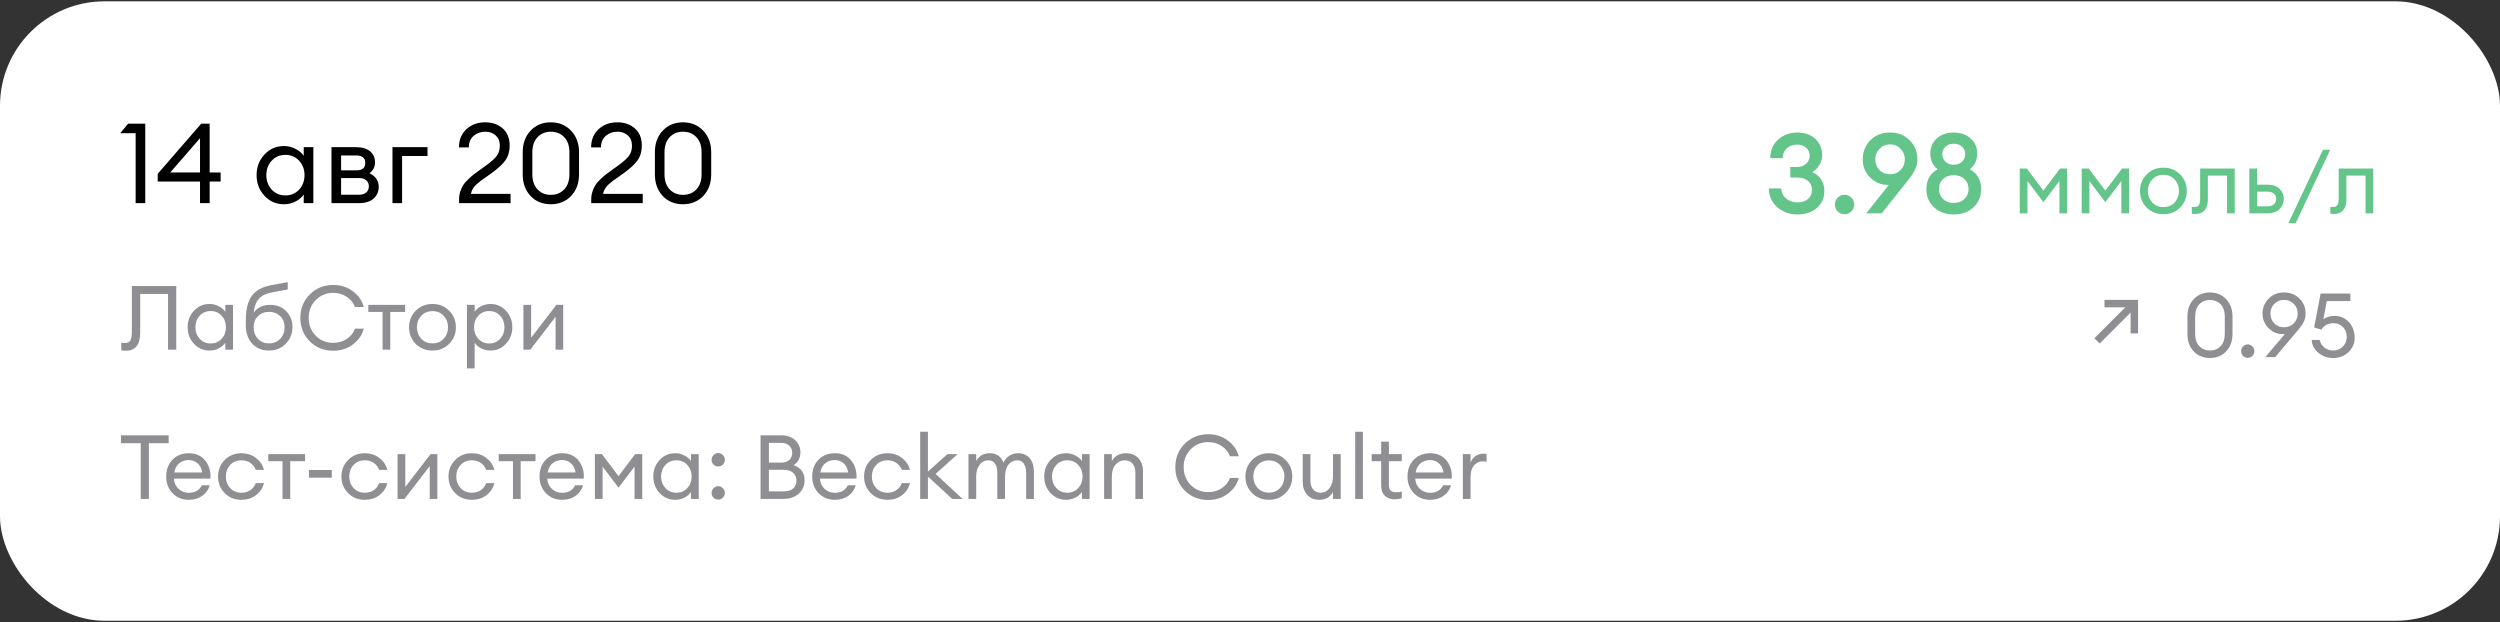 <?xml version="1.0" encoding="UTF-8"?> <svg xmlns="http://www.w3.org/2000/svg" width="245" height="61" viewBox="0 0 245 61" fill="none"><rect x="0" y="0" width="245" height="61" fill="#333333" stroke="none"/> <g clip-path="url(#clip0)"> <rect y="0.131" width="245" height="60.702" rx="10.239" fill="white"></rect> <path d="M13.292 19.907V13.051H11.789L12.557 12.118H14.236V19.907H13.292ZM19.602 19.907V17.79H15.455V17.033L19.723 12.118H20.546V16.901H21.621V17.79H20.546V19.907H19.602ZM16.684 16.901H19.602V13.544L16.684 16.901ZM27.834 20.017C27.073 20.017 26.434 19.739 25.914 19.183C25.402 18.627 25.146 17.954 25.146 17.165C25.146 16.375 25.402 15.702 25.914 15.146C26.434 14.59 27.073 14.312 27.834 14.312C28.236 14.312 28.609 14.404 28.953 14.587C29.304 14.762 29.575 14.989 29.765 15.267V14.422H30.708V19.907H29.765V19.062C29.575 19.34 29.304 19.571 28.953 19.754C28.609 19.929 28.236 20.017 27.834 20.017ZM27.977 19.15C28.518 19.15 28.964 18.96 29.315 18.58C29.666 18.2 29.842 17.728 29.842 17.165C29.842 16.602 29.666 16.13 29.315 15.749C28.964 15.369 28.518 15.179 27.977 15.179C27.428 15.179 26.978 15.369 26.627 15.749C26.276 16.13 26.101 16.602 26.101 17.165C26.101 17.728 26.276 18.2 26.627 18.58C26.978 18.96 27.428 19.15 27.977 19.15ZM32.484 19.907V14.422H34.876C35.483 14.422 35.947 14.557 36.269 14.828C36.591 15.099 36.752 15.461 36.752 15.914C36.752 16.346 36.572 16.7 36.214 16.978C36.814 17.271 37.114 17.717 37.114 18.317C37.114 18.777 36.949 19.158 36.62 19.457C36.291 19.757 35.797 19.907 35.139 19.907H32.484ZM33.428 19.084H35.194C35.486 19.084 35.717 19.011 35.885 18.865C36.06 18.719 36.148 18.518 36.148 18.262C36.148 18.006 36.06 17.808 35.885 17.669C35.717 17.523 35.486 17.45 35.194 17.45H33.428V19.084ZM33.428 16.693H34.952C35.516 16.693 35.797 16.448 35.797 15.958C35.797 15.702 35.717 15.519 35.556 15.409C35.395 15.293 35.194 15.234 34.952 15.234H33.428V16.693ZM38.462 19.907V14.422H41.896V15.289H39.406V19.907H38.462ZM50.035 18.997V19.907H44.989V19.534C44.989 19.264 45.029 19.008 45.109 18.766C45.197 18.518 45.292 18.309 45.395 18.141C45.497 17.973 45.658 17.786 45.877 17.582C46.097 17.369 46.269 17.216 46.393 17.121C46.517 17.018 46.726 16.865 47.018 16.66C47.311 16.448 47.505 16.309 47.6 16.243C48.119 15.863 48.477 15.545 48.675 15.289C48.88 15.025 48.982 14.682 48.982 14.258C48.982 13.848 48.85 13.523 48.587 13.281C48.324 13.033 47.98 12.908 47.556 12.908C47.11 12.908 46.729 13.044 46.415 13.314C46.1 13.585 45.943 13.961 45.943 14.444H44.978C44.978 13.713 45.219 13.12 45.702 12.667C46.192 12.213 46.806 11.987 47.545 11.987C48.232 11.987 48.803 12.184 49.256 12.579C49.717 12.974 49.947 13.537 49.947 14.269C49.947 14.824 49.812 15.3 49.541 15.695C49.271 16.082 48.806 16.514 48.148 16.989C48.024 17.077 47.848 17.201 47.622 17.362C47.395 17.516 47.219 17.64 47.095 17.735C46.971 17.83 46.832 17.947 46.678 18.086C46.532 18.218 46.415 18.36 46.327 18.514C46.247 18.66 46.188 18.821 46.152 18.997H50.035ZM53.98 20.017C53.168 20.017 52.506 19.746 51.995 19.205C51.483 18.657 51.227 17.951 51.227 17.088V14.916C51.227 14.053 51.483 13.351 51.995 12.809C52.514 12.261 53.176 11.987 53.98 11.987C54.785 11.987 55.446 12.261 55.966 12.809C56.485 13.358 56.745 14.06 56.745 14.916V17.088C56.745 17.951 56.485 18.657 55.966 19.205C55.446 19.746 54.785 20.017 53.98 20.017ZM53.98 19.095C54.521 19.095 54.96 18.916 55.297 18.558C55.633 18.2 55.801 17.709 55.801 17.088V14.916C55.801 14.294 55.633 13.804 55.297 13.446C54.96 13.088 54.521 12.908 53.98 12.908C53.446 12.908 53.011 13.088 52.675 13.446C52.338 13.804 52.17 14.294 52.17 14.916V17.088C52.17 17.709 52.338 18.2 52.675 18.558C53.011 18.916 53.446 19.095 53.98 19.095ZM62.987 18.997V19.907H57.941V19.534C57.941 19.264 57.981 19.008 58.062 18.766C58.149 18.518 58.244 18.309 58.347 18.141C58.449 17.973 58.61 17.786 58.829 17.582C59.049 17.369 59.221 17.216 59.345 17.121C59.469 17.018 59.678 16.865 59.97 16.66C60.263 16.448 60.457 16.309 60.552 16.243C61.071 15.863 61.429 15.545 61.627 15.289C61.832 15.025 61.934 14.682 61.934 14.258C61.934 13.848 61.802 13.523 61.539 13.281C61.276 13.033 60.932 12.908 60.508 12.908C60.062 12.908 59.681 13.044 59.367 13.314C59.053 13.585 58.895 13.961 58.895 14.444H57.93C57.93 13.713 58.171 13.12 58.654 12.667C59.144 12.213 59.758 11.987 60.497 11.987C61.184 11.987 61.755 12.184 62.208 12.579C62.669 12.974 62.899 13.537 62.899 14.269C62.899 14.824 62.764 15.3 62.493 15.695C62.223 16.082 61.758 16.514 61.1 16.989C60.976 17.077 60.8 17.201 60.574 17.362C60.347 17.516 60.171 17.64 60.047 17.735C59.923 17.83 59.784 17.947 59.63 18.086C59.484 18.218 59.367 18.36 59.279 18.514C59.199 18.66 59.14 18.821 59.104 18.997H62.987ZM66.932 20.017C66.12 20.017 65.459 19.746 64.947 19.205C64.435 18.657 64.179 17.951 64.179 17.088V14.916C64.179 14.053 64.435 13.351 64.947 12.809C65.466 12.261 66.128 11.987 66.932 11.987C67.737 11.987 68.398 12.261 68.918 12.809C69.437 13.358 69.697 14.06 69.697 14.916V17.088C69.697 17.951 69.437 18.657 68.918 19.205C68.398 19.746 67.737 20.017 66.932 20.017ZM66.932 19.095C67.473 19.095 67.912 18.916 68.249 18.558C68.585 18.2 68.753 17.709 68.753 17.088V14.916C68.753 14.294 68.585 13.804 68.249 13.446C67.912 13.088 67.473 12.908 66.932 12.908C66.398 12.908 65.963 13.088 65.627 13.446C65.29 13.804 65.122 14.294 65.122 14.916V17.088C65.122 17.709 65.29 18.2 65.627 18.558C65.963 18.916 66.398 19.095 66.932 19.095Z" fill="black"></path> <path d="M12.921 32.475V28.034H17.274V34.265H16.467V28.807H13.738V32.598C13.738 33.218 13.615 33.669 13.369 33.949C13.123 34.23 12.793 34.371 12.377 34.371C12.172 34.371 12.009 34.359 11.886 34.336V33.59C11.962 33.607 12.094 33.616 12.281 33.616C12.509 33.616 12.673 33.534 12.772 33.37C12.872 33.206 12.921 32.908 12.921 32.475ZM20.537 34.353C19.928 34.353 19.416 34.131 19.001 33.686C18.591 33.242 18.387 32.703 18.387 32.071C18.387 31.439 18.591 30.901 19.001 30.456C19.416 30.012 19.928 29.79 20.537 29.79C20.858 29.79 21.157 29.863 21.432 30.009C21.713 30.149 21.929 30.331 22.081 30.553V29.877H22.836V34.265H22.081V33.59C21.929 33.812 21.713 33.996 21.432 34.142C21.157 34.283 20.858 34.353 20.537 34.353ZM20.651 33.66C21.084 33.66 21.441 33.508 21.721 33.203C22.002 32.899 22.143 32.522 22.143 32.071C22.143 31.621 22.002 31.244 21.721 30.939C21.441 30.635 21.084 30.483 20.651 30.483C20.212 30.483 19.852 30.635 19.571 30.939C19.29 31.244 19.15 31.621 19.15 32.071C19.15 32.522 19.29 32.899 19.571 33.203C19.852 33.508 20.212 33.66 20.651 33.66ZM26.363 34.353C25.673 34.353 25.12 34.125 24.704 33.669C24.295 33.212 24.09 32.612 24.09 31.869V31.422C24.09 30.345 24.283 29.541 24.669 29.009C25.055 28.47 25.687 28.116 26.565 27.947L28.197 27.648V28.368L26.732 28.64C26.105 28.751 25.652 28.962 25.371 29.272C25.096 29.582 24.924 30.038 24.854 30.641C25.234 30.132 25.772 29.877 26.468 29.877C27.129 29.877 27.659 30.088 28.057 30.509C28.46 30.93 28.662 31.445 28.662 32.054C28.662 32.697 28.443 33.242 28.004 33.686C27.571 34.131 27.024 34.353 26.363 34.353ZM25.275 33.203C25.555 33.502 25.918 33.651 26.363 33.651C26.808 33.651 27.173 33.502 27.46 33.203C27.747 32.905 27.89 32.522 27.89 32.054C27.89 31.615 27.747 31.258 27.46 30.983C27.179 30.702 26.819 30.562 26.381 30.562C25.93 30.562 25.561 30.705 25.275 30.992C24.994 31.273 24.854 31.627 24.854 32.054C24.854 32.522 24.994 32.905 25.275 33.203ZM32.664 34.371C31.746 34.371 30.976 34.063 30.356 33.449C29.742 32.829 29.435 32.063 29.435 31.15C29.435 30.237 29.742 29.474 30.356 28.859C30.976 28.239 31.746 27.929 32.664 27.929C33.413 27.929 34.06 28.14 34.604 28.561C35.154 28.982 35.502 29.491 35.648 30.088H34.788C34.642 29.684 34.376 29.354 33.989 29.096C33.609 28.833 33.167 28.701 32.664 28.701C31.974 28.701 31.398 28.938 30.935 29.412C30.479 29.88 30.251 30.459 30.251 31.15C30.251 31.84 30.479 32.422 30.935 32.896C31.398 33.364 31.974 33.598 32.664 33.598C33.167 33.598 33.609 33.47 33.989 33.212C34.376 32.949 34.642 32.615 34.788 32.212H35.648C35.502 32.809 35.154 33.318 34.604 33.739C34.06 34.16 33.413 34.371 32.664 34.371ZM37.492 34.265V30.571H36.096V29.877H39.703V30.571H38.247V34.265H37.492ZM42.386 34.353C41.725 34.353 41.175 34.134 40.736 33.695C40.303 33.25 40.087 32.709 40.087 32.071C40.087 31.434 40.303 30.895 40.736 30.456C41.175 30.012 41.725 29.79 42.386 29.79C43.041 29.79 43.585 30.012 44.018 30.456C44.457 30.895 44.676 31.434 44.676 32.071C44.676 32.709 44.457 33.25 44.018 33.695C43.585 34.134 43.041 34.353 42.386 34.353ZM41.28 33.195C41.567 33.499 41.935 33.651 42.386 33.651C42.837 33.651 43.202 33.499 43.483 33.195C43.764 32.891 43.904 32.516 43.904 32.071C43.904 31.627 43.764 31.252 43.483 30.948C43.202 30.644 42.837 30.492 42.386 30.492C41.935 30.492 41.567 30.644 41.28 30.948C40.999 31.252 40.859 31.627 40.859 32.071C40.859 32.516 40.999 32.891 41.28 33.195ZM46.515 36.1H45.76V29.877H46.515V30.553C46.667 30.331 46.88 30.149 47.155 30.009C47.436 29.863 47.737 29.79 48.059 29.79C48.668 29.79 49.177 30.012 49.586 30.456C50.002 30.901 50.209 31.439 50.209 32.071C50.209 32.703 50.002 33.242 49.586 33.686C49.177 34.131 48.668 34.353 48.059 34.353C47.737 34.353 47.436 34.283 47.155 34.142C46.88 33.996 46.667 33.812 46.515 33.59V36.1ZM46.874 33.203C47.155 33.508 47.512 33.66 47.945 33.66C48.378 33.66 48.735 33.508 49.016 33.203C49.297 32.899 49.437 32.522 49.437 32.071C49.437 31.621 49.297 31.244 49.016 30.939C48.735 30.635 48.378 30.483 47.945 30.483C47.512 30.483 47.155 30.635 46.874 30.939C46.594 31.244 46.453 31.621 46.453 32.071C46.453 32.522 46.594 32.899 46.874 33.203ZM51.972 34.265H51.296V29.877H52.051V33.098L54.526 29.877H55.193V34.265H54.447V31.044L51.972 34.265Z" fill="#8E8E93"></path> <path d="M13.79 48.893V43.434H11.851V42.661H16.528V43.434H14.589V48.893H13.79ZM18.498 48.98C17.861 48.98 17.331 48.764 16.91 48.331C16.494 47.898 16.287 47.354 16.287 46.699C16.287 46.037 16.489 45.493 16.892 45.066C17.302 44.633 17.843 44.417 18.516 44.417C19.195 44.417 19.727 44.657 20.113 45.136C20.499 45.616 20.669 46.204 20.622 46.9H17.05C17.062 47.298 17.208 47.632 17.489 47.901C17.77 48.164 18.109 48.296 18.507 48.296C19.104 48.296 19.528 48.05 19.78 47.559H20.552C20.441 47.968 20.204 48.307 19.841 48.577C19.478 48.846 19.031 48.98 18.498 48.98ZM19.358 45.4C19.119 45.189 18.829 45.084 18.489 45.084C18.15 45.084 17.846 45.186 17.577 45.391C17.314 45.596 17.15 45.9 17.085 46.304H19.823C19.753 45.906 19.598 45.605 19.358 45.4ZM23.66 48.98C22.998 48.98 22.451 48.761 22.018 48.322C21.585 47.877 21.369 47.336 21.369 46.699C21.369 46.061 21.585 45.523 22.018 45.084C22.451 44.639 22.998 44.417 23.66 44.417C24.204 44.417 24.675 44.569 25.073 44.873C25.47 45.172 25.737 45.563 25.871 46.049H25.064C24.958 45.762 24.783 45.534 24.537 45.365C24.291 45.195 23.999 45.11 23.66 45.11C23.209 45.11 22.84 45.262 22.554 45.566C22.273 45.871 22.133 46.248 22.133 46.699C22.133 47.149 22.273 47.526 22.554 47.831C22.84 48.135 23.209 48.287 23.66 48.287C23.999 48.287 24.291 48.202 24.537 48.032C24.783 47.863 24.958 47.635 25.064 47.348H25.871C25.742 47.834 25.479 48.228 25.081 48.533C24.683 48.831 24.209 48.98 23.66 48.98ZM27.687 48.893V45.198H26.292V44.505H29.899V45.198H28.442V48.893H27.687ZM30.278 46.813V46.058H32.516V46.813H30.278ZM35.752 48.98C35.091 48.98 34.544 48.761 34.111 48.322C33.678 47.877 33.462 47.336 33.462 46.699C33.462 46.061 33.678 45.523 34.111 45.084C34.544 44.639 35.091 44.417 35.752 44.417C36.297 44.417 36.767 44.569 37.165 44.873C37.563 45.172 37.829 45.563 37.964 46.049H37.157C37.051 45.762 36.876 45.534 36.63 45.365C36.384 45.195 36.092 45.11 35.752 45.11C35.302 45.11 34.933 45.262 34.647 45.566C34.366 45.871 34.225 46.248 34.225 46.699C34.225 47.149 34.366 47.526 34.647 47.831C34.933 48.135 35.302 48.287 35.752 48.287C36.092 48.287 36.384 48.202 36.63 48.032C36.876 47.863 37.051 47.635 37.157 47.348H37.964C37.835 47.834 37.572 48.228 37.174 48.533C36.776 48.831 36.302 48.98 35.752 48.98ZM39.639 48.893H38.964V44.505H39.718V47.725L42.193 44.505H42.86V48.893H42.114V45.672L39.639 48.893ZM46.243 48.98C45.581 48.98 45.035 48.761 44.602 48.322C44.169 47.877 43.952 47.336 43.952 46.699C43.952 46.061 44.169 45.523 44.602 45.084C45.035 44.639 45.581 44.417 46.243 44.417C46.787 44.417 47.258 44.569 47.656 44.873C48.053 45.172 48.32 45.563 48.454 46.049H47.647C47.541 45.762 47.366 45.534 47.12 45.365C46.874 45.195 46.582 45.11 46.243 45.11C45.792 45.11 45.423 45.262 45.137 45.566C44.856 45.871 44.716 46.248 44.716 46.699C44.716 47.149 44.856 47.526 45.137 47.831C45.423 48.135 45.792 48.287 46.243 48.287C46.582 48.287 46.874 48.202 47.12 48.032C47.366 47.863 47.541 47.635 47.647 47.348H48.454C48.325 47.834 48.062 48.228 47.664 48.533C47.267 48.831 46.793 48.98 46.243 48.98ZM50.27 48.893V45.198H48.875V44.505H52.482V45.198H51.025V48.893H50.27ZM55.086 48.98C54.448 48.98 53.918 48.764 53.497 48.331C53.082 47.898 52.874 47.354 52.874 46.699C52.874 46.037 53.076 45.493 53.479 45.066C53.889 44.633 54.43 44.417 55.103 44.417C55.782 44.417 56.314 44.657 56.7 45.136C57.086 45.616 57.256 46.204 57.209 46.9H53.637C53.649 47.298 53.795 47.632 54.076 47.901C54.357 48.164 54.696 48.296 55.094 48.296C55.691 48.296 56.115 48.05 56.367 47.559H57.139C57.028 47.968 56.791 48.307 56.428 48.577C56.066 48.846 55.618 48.98 55.086 48.98ZM55.946 45.4C55.706 45.189 55.416 45.084 55.077 45.084C54.737 45.084 54.433 45.186 54.164 45.391C53.901 45.596 53.737 45.9 53.672 46.304H56.411C56.34 45.906 56.185 45.605 55.946 45.4ZM58.298 44.505H58.992L60.615 46.663L62.248 44.505H62.941V48.893H62.186V45.724L60.615 47.796L59.053 45.724V48.893H58.298V44.505ZM66.174 48.98C65.566 48.98 65.054 48.758 64.638 48.313C64.229 47.869 64.024 47.33 64.024 46.699C64.024 46.067 64.229 45.528 64.638 45.084C65.054 44.639 65.566 44.417 66.174 44.417C66.496 44.417 66.794 44.49 67.069 44.636C67.35 44.777 67.567 44.958 67.719 45.18V44.505H68.474V48.893H67.719V48.217C67.567 48.439 67.35 48.623 67.069 48.77C66.794 48.91 66.496 48.98 66.174 48.98ZM66.288 48.287C66.721 48.287 67.078 48.135 67.359 47.831C67.64 47.526 67.78 47.149 67.78 46.699C67.78 46.248 67.64 45.871 67.359 45.566C67.078 45.262 66.721 45.11 66.288 45.11C65.849 45.11 65.49 45.262 65.209 45.566C64.928 45.871 64.787 46.248 64.787 46.699C64.787 47.149 64.928 47.526 65.209 47.831C65.49 48.135 65.849 48.287 66.288 48.287ZM70.842 45.523C70.719 45.651 70.567 45.716 70.386 45.716C70.204 45.716 70.049 45.651 69.921 45.523C69.798 45.394 69.736 45.239 69.736 45.057C69.736 44.882 69.801 44.73 69.929 44.601C70.058 44.467 70.21 44.399 70.386 44.399C70.561 44.399 70.713 44.467 70.842 44.601C70.971 44.73 71.035 44.882 71.035 45.057C71.035 45.239 70.971 45.394 70.842 45.523ZM70.842 48.77C70.719 48.898 70.567 48.963 70.386 48.963C70.204 48.963 70.049 48.898 69.921 48.77C69.798 48.641 69.736 48.486 69.736 48.305C69.736 48.129 69.801 47.977 69.929 47.848C70.058 47.714 70.21 47.646 70.386 47.646C70.561 47.646 70.713 47.714 70.842 47.848C70.971 47.977 71.035 48.129 71.035 48.305C71.035 48.486 70.971 48.641 70.842 48.77ZM74.534 48.893V42.661H76.578C77.14 42.661 77.591 42.822 77.93 43.144C78.269 43.466 78.439 43.855 78.439 44.311C78.439 44.885 78.216 45.309 77.772 45.584C78.492 45.847 78.851 46.345 78.851 47.076C78.851 47.602 78.658 48.038 78.272 48.384C77.892 48.723 77.389 48.893 76.763 48.893H74.534ZM75.35 48.155H76.798C77.207 48.155 77.517 48.062 77.728 47.874C77.945 47.681 78.053 47.424 78.053 47.102C78.053 46.786 77.945 46.532 77.728 46.339C77.517 46.14 77.21 46.04 76.806 46.04H75.35V48.155ZM75.35 45.338H76.578C76.906 45.338 77.163 45.251 77.351 45.075C77.544 44.894 77.64 44.66 77.64 44.373C77.64 44.098 77.544 43.867 77.351 43.68C77.157 43.492 76.9 43.399 76.578 43.399H75.35V45.338ZM81.808 48.98C81.17 48.98 80.641 48.764 80.22 48.331C79.804 47.898 79.597 47.354 79.597 46.699C79.597 46.037 79.798 45.493 80.202 45.066C80.612 44.633 81.153 44.417 81.826 44.417C82.504 44.417 83.037 44.657 83.423 45.136C83.809 45.616 83.979 46.204 83.932 46.9H80.36C80.372 47.298 80.518 47.632 80.799 47.901C81.08 48.164 81.419 48.296 81.817 48.296C82.414 48.296 82.838 48.05 83.089 47.559H83.862C83.751 47.968 83.514 48.307 83.151 48.577C82.788 48.846 82.341 48.98 81.808 48.98ZM82.668 45.4C82.428 45.189 82.139 45.084 81.799 45.084C81.46 45.084 81.156 45.186 80.887 45.391C80.623 45.596 80.46 45.9 80.395 46.304H83.133C83.063 45.906 82.908 45.605 82.668 45.4ZM86.969 48.98C86.308 48.98 85.761 48.761 85.328 48.322C84.895 47.877 84.679 47.336 84.679 46.699C84.679 46.061 84.895 45.523 85.328 45.084C85.761 44.639 86.308 44.417 86.969 44.417C87.513 44.417 87.984 44.569 88.382 44.873C88.78 45.172 89.046 45.563 89.181 46.049H88.374C88.268 45.762 88.093 45.534 87.847 45.365C87.601 45.195 87.309 45.11 86.969 45.11C86.519 45.11 86.15 45.262 85.864 45.566C85.583 45.871 85.442 46.248 85.442 46.699C85.442 47.149 85.583 47.526 85.864 47.831C86.15 48.135 86.519 48.287 86.969 48.287C87.309 48.287 87.601 48.202 87.847 48.032C88.093 47.863 88.268 47.635 88.374 47.348H89.181C89.052 47.834 88.789 48.228 88.391 48.533C87.993 48.831 87.519 48.98 86.969 48.98ZM93.314 48.893L90.935 46.699V48.893H90.18V42.31H90.935V46.216L92.848 44.505H93.849L91.69 46.444L94.332 48.893H93.314ZM100.563 48.893V46.312C100.563 45.95 100.487 45.66 100.335 45.444C100.189 45.221 99.975 45.11 99.694 45.11C99.343 45.11 99.056 45.248 98.834 45.523C98.618 45.797 98.504 46.172 98.492 46.646V48.893H97.737V46.312C97.737 45.944 97.661 45.651 97.509 45.435C97.363 45.218 97.152 45.11 96.877 45.11C96.514 45.11 96.222 45.256 95.999 45.549C95.777 45.836 95.666 46.225 95.666 46.716V48.893H94.911V44.505H95.666V45.18C95.947 44.671 96.389 44.417 96.991 44.417C97.658 44.417 98.109 44.73 98.343 45.356C98.46 45.069 98.647 44.841 98.904 44.671C99.162 44.502 99.454 44.417 99.782 44.417C100.256 44.417 100.63 44.578 100.905 44.899C101.18 45.221 101.318 45.654 101.318 46.198V48.893H100.563ZM104.484 48.98C103.876 48.98 103.364 48.758 102.948 48.313C102.539 47.869 102.334 47.33 102.334 46.699C102.334 46.067 102.539 45.528 102.948 45.084C103.364 44.639 103.876 44.417 104.484 44.417C104.806 44.417 105.104 44.49 105.379 44.636C105.66 44.777 105.876 44.958 106.029 45.18V44.505H106.783V48.893H106.029V48.217C105.876 48.439 105.66 48.623 105.379 48.77C105.104 48.91 104.806 48.98 104.484 48.98ZM104.598 48.287C105.031 48.287 105.388 48.135 105.669 47.831C105.95 47.526 106.09 47.149 106.09 46.699C106.09 46.248 105.95 45.871 105.669 45.566C105.388 45.262 105.031 45.11 104.598 45.11C104.159 45.11 103.799 45.262 103.519 45.566C103.238 45.871 103.097 46.248 103.097 46.699C103.097 47.149 103.238 47.526 103.519 47.831C103.799 48.135 104.159 48.287 104.598 48.287ZM108.204 48.893V44.505H108.959V45.18C109.257 44.671 109.722 44.417 110.354 44.417C110.851 44.417 111.252 44.578 111.557 44.899C111.861 45.221 112.013 45.651 112.013 46.19V48.893H111.267V46.304C111.267 45.935 111.173 45.645 110.986 45.435C110.799 45.218 110.547 45.11 110.231 45.11C109.869 45.11 109.564 45.253 109.319 45.54C109.079 45.827 108.959 46.219 108.959 46.716V48.893H108.204ZM118.411 48.998C117.493 48.998 116.723 48.691 116.103 48.076C115.489 47.456 115.182 46.69 115.182 45.777C115.182 44.864 115.489 44.101 116.103 43.486C116.723 42.866 117.493 42.556 118.411 42.556C119.16 42.556 119.807 42.767 120.351 43.188C120.901 43.609 121.249 44.118 121.395 44.715H120.535C120.389 44.311 120.123 43.981 119.737 43.723C119.356 43.46 118.915 43.328 118.411 43.328C117.721 43.328 117.145 43.566 116.682 44.039C116.226 44.507 115.998 45.087 115.998 45.777C115.998 46.467 116.226 47.05 116.682 47.523C117.145 47.992 117.721 48.226 118.411 48.226C118.915 48.226 119.356 48.097 119.737 47.839C120.123 47.576 120.389 47.243 120.535 46.839H121.395C121.249 47.436 120.901 47.945 120.351 48.366C119.807 48.787 119.16 48.998 118.411 48.998ZM124.354 48.98C123.692 48.98 123.142 48.761 122.704 48.322C122.271 47.877 122.054 47.336 122.054 46.699C122.054 46.061 122.271 45.523 122.704 45.084C123.142 44.639 123.692 44.417 124.354 44.417C125.009 44.417 125.553 44.639 125.986 45.084C126.425 45.523 126.644 46.061 126.644 46.699C126.644 47.336 126.425 47.877 125.986 48.322C125.553 48.761 125.009 48.98 124.354 48.98ZM123.248 47.822C123.534 48.126 123.903 48.278 124.354 48.278C124.804 48.278 125.17 48.126 125.451 47.822C125.731 47.518 125.872 47.143 125.872 46.699C125.872 46.254 125.731 45.879 125.451 45.575C125.17 45.271 124.804 45.119 124.354 45.119C123.903 45.119 123.534 45.271 123.248 45.575C122.967 45.879 122.826 46.254 122.826 46.699C122.826 47.143 122.967 47.518 123.248 47.822ZM129.281 48.98C128.801 48.98 128.412 48.819 128.114 48.498C127.815 48.17 127.666 47.737 127.666 47.199V44.505H128.421V47.085C128.421 47.453 128.509 47.746 128.684 47.962C128.865 48.179 129.108 48.287 129.412 48.287C129.764 48.287 130.053 48.144 130.281 47.857C130.515 47.565 130.632 47.172 130.632 46.681V44.505H131.387V48.893H130.632V48.217C130.346 48.726 129.895 48.98 129.281 48.98ZM132.81 48.893V42.31H133.564V48.893H132.81ZM136.698 48.937C136.294 48.937 135.969 48.822 135.724 48.594C135.478 48.366 135.355 48.032 135.355 47.594V45.198H134.425V44.505H135.355V43.285H136.11V44.505H137.374V45.198H136.11V47.497C136.11 47.772 136.168 47.965 136.285 48.076C136.402 48.188 136.587 48.243 136.838 48.243C137.061 48.243 137.239 48.214 137.374 48.155V48.831C137.163 48.901 136.938 48.937 136.698 48.937ZM140.147 48.98C139.509 48.98 138.98 48.764 138.558 48.331C138.143 47.898 137.935 47.354 137.935 46.699C137.935 46.037 138.137 45.493 138.541 45.066C138.95 44.633 139.492 44.417 140.165 44.417C140.843 44.417 141.376 44.657 141.762 45.136C142.148 45.616 142.318 46.204 142.271 46.9H138.699C138.711 47.298 138.857 47.632 139.138 47.901C139.419 48.164 139.758 48.296 140.156 48.296C140.753 48.296 141.177 48.05 141.428 47.559H142.201C142.089 47.968 141.852 48.307 141.49 48.577C141.127 48.846 140.679 48.98 140.147 48.98ZM141.007 45.4C140.767 45.189 140.478 45.084 140.138 45.084C139.799 45.084 139.495 45.186 139.225 45.391C138.962 45.596 138.798 45.9 138.734 46.304H141.472C141.402 45.906 141.247 45.605 141.007 45.4ZM143.36 48.893V44.505H144.115V45.356C144.197 45.087 144.355 44.87 144.589 44.706C144.828 44.542 145.08 44.461 145.343 44.461C145.472 44.461 145.586 44.472 145.686 44.496V45.277C145.58 45.23 145.443 45.207 145.273 45.207C144.969 45.207 144.7 45.338 144.466 45.602C144.232 45.865 144.115 46.236 144.115 46.716V48.893H143.36Z" fill="#8E8E93"></path> <path d="M176.176 21.017C175.394 21.017 174.728 20.783 174.18 20.315C173.638 19.847 173.36 19.229 173.346 18.461H174.553C174.582 18.878 174.746 19.21 175.046 19.459C175.353 19.708 175.73 19.832 176.176 19.832C176.578 19.832 176.907 19.726 177.163 19.514C177.427 19.302 177.562 19.009 177.569 18.636C177.569 18.227 177.434 17.92 177.163 17.715C176.9 17.503 176.534 17.397 176.066 17.397H175.452V16.366H176.066C176.454 16.366 176.761 16.263 176.988 16.058C177.222 15.854 177.343 15.587 177.35 15.258C177.35 14.936 177.233 14.676 176.999 14.479C176.765 14.274 176.476 14.172 176.132 14.172C175.723 14.172 175.383 14.292 175.112 14.534C174.841 14.768 174.706 15.089 174.706 15.499H173.488C173.488 14.738 173.744 14.131 174.256 13.678C174.776 13.217 175.401 12.987 176.132 12.987C176.856 12.987 177.441 13.192 177.887 13.601C178.341 14.011 178.568 14.537 178.568 15.181C178.568 15.539 178.476 15.872 178.293 16.179C178.11 16.479 177.884 16.709 177.613 16.87C177.972 17.024 178.257 17.262 178.469 17.583C178.681 17.905 178.787 18.282 178.787 18.713C178.787 19.393 178.542 19.949 178.052 20.381C177.569 20.805 176.944 21.017 176.176 21.017ZM180.761 20.995C180.505 20.995 180.282 20.904 180.092 20.721C179.909 20.531 179.818 20.304 179.818 20.041C179.818 19.785 179.909 19.562 180.092 19.371C180.282 19.181 180.505 19.086 180.761 19.086C181.025 19.086 181.248 19.181 181.431 19.371C181.621 19.562 181.716 19.785 181.716 20.041C181.716 20.304 181.621 20.531 181.431 20.721C181.248 20.904 181.025 20.995 180.761 20.995ZM182.889 20.907L185.105 18.121H184.984C184.348 18.121 183.781 17.883 183.284 17.408C182.794 16.925 182.549 16.329 182.549 15.62C182.549 14.874 182.797 14.248 183.295 13.744C183.799 13.239 184.443 12.987 185.225 12.987C186.008 12.987 186.648 13.239 187.145 13.744C187.65 14.248 187.902 14.87 187.902 15.609C187.902 15.982 187.829 16.314 187.683 16.607C187.544 16.899 187.321 17.243 187.013 17.638L184.403 20.907H182.889ZM184.183 16.662C184.461 16.94 184.808 17.079 185.225 17.079C185.642 17.079 185.986 16.94 186.256 16.662C186.534 16.377 186.673 16.026 186.673 15.609C186.673 15.206 186.534 14.863 186.256 14.578C185.979 14.292 185.635 14.15 185.225 14.15C184.816 14.15 184.472 14.292 184.194 14.578C183.916 14.863 183.777 15.206 183.777 15.609C183.777 16.026 183.913 16.377 184.183 16.662ZM191.461 21.017C190.686 21.017 190.046 20.787 189.542 20.326C189.037 19.858 188.785 19.265 188.785 18.549C188.785 17.642 189.154 16.987 189.893 16.585C189.41 16.212 189.169 15.696 189.169 15.038C189.169 14.446 189.381 13.956 189.805 13.568C190.236 13.181 190.788 12.987 191.461 12.987C192.141 12.987 192.694 13.181 193.118 13.568C193.549 13.948 193.765 14.438 193.765 15.038C193.765 15.696 193.524 16.212 193.041 16.585C193.78 16.987 194.149 17.642 194.149 18.549C194.149 19.273 193.897 19.865 193.392 20.326C192.895 20.787 192.251 21.017 191.461 21.017ZM191.461 19.887C191.907 19.887 192.262 19.755 192.525 19.492C192.789 19.229 192.92 18.907 192.92 18.527C192.92 18.139 192.789 17.817 192.525 17.561C192.262 17.298 191.911 17.166 191.472 17.166C191.026 17.166 190.671 17.298 190.408 17.561C190.145 17.817 190.013 18.139 190.013 18.527C190.013 18.907 190.145 19.229 190.408 19.492C190.679 19.755 191.03 19.887 191.461 19.887ZM191.461 16.146C191.798 16.146 192.068 16.047 192.273 15.85C192.485 15.645 192.591 15.4 192.591 15.115C192.591 14.815 192.489 14.57 192.284 14.38C192.079 14.182 191.805 14.084 191.461 14.084C191.132 14.084 190.862 14.182 190.649 14.38C190.445 14.578 190.342 14.822 190.342 15.115C190.342 15.4 190.448 15.645 190.66 15.85C190.873 16.047 191.139 16.146 191.461 16.146ZM197.936 16.519H198.63L200.253 18.678L201.886 16.519H202.579V20.907H201.824V17.739L200.253 19.81L198.691 17.739V20.907H197.936V16.519ZM204.004 16.519H204.698L206.321 18.678L207.954 16.519H208.647V20.907H207.892V17.739L206.321 19.81L204.759 17.739V20.907H204.004V16.519ZM212.02 20.995C211.359 20.995 210.809 20.776 210.371 20.337C209.938 19.892 209.721 19.351 209.721 18.713C209.721 18.076 209.938 17.537 210.371 17.098C210.809 16.654 211.359 16.431 212.02 16.431C212.676 16.431 213.22 16.654 213.653 17.098C214.092 17.537 214.311 18.076 214.311 18.713C214.311 19.351 214.092 19.892 213.653 20.337C213.22 20.776 212.676 20.995 212.02 20.995ZM210.915 19.837C211.201 20.141 211.57 20.293 212.02 20.293C212.471 20.293 212.837 20.141 213.117 19.837C213.398 19.532 213.539 19.158 213.539 18.713C213.539 18.268 213.398 17.894 213.117 17.59C212.837 17.286 212.471 17.134 212.02 17.134C211.57 17.134 211.201 17.286 210.915 17.59C210.634 17.894 210.493 18.268 210.493 18.713C210.493 19.158 210.634 19.532 210.915 19.837ZM215.194 20.969C214.995 20.969 214.864 20.96 214.799 20.942V20.267C214.84 20.278 214.934 20.284 215.08 20.284C215.261 20.284 215.396 20.223 215.484 20.1C215.572 19.971 215.615 19.746 215.615 19.424V16.519H219.003V20.907H218.248V17.212H216.37V19.582C216.37 20.032 216.262 20.378 216.045 20.618C215.829 20.852 215.545 20.969 215.194 20.969ZM220.434 20.907V16.519H221.189V18.099H222.207C222.733 18.099 223.131 18.236 223.4 18.511C223.675 18.786 223.813 19.114 223.813 19.494C223.813 19.88 223.675 20.214 223.4 20.495C223.125 20.77 222.724 20.907 222.198 20.907H220.434ZM221.189 18.783V20.223H222.171C222.452 20.223 222.669 20.158 222.821 20.03C222.979 19.901 223.058 19.723 223.058 19.494C223.058 19.266 222.982 19.091 222.83 18.968C222.678 18.845 222.461 18.783 222.18 18.783H221.189ZM224.261 21.873L227.649 14.676H228.359L224.972 21.873H224.261ZM228.77 20.969C228.571 20.969 228.439 20.96 228.375 20.942V20.267C228.416 20.278 228.509 20.284 228.656 20.284C228.837 20.284 228.972 20.223 229.059 20.1C229.147 19.971 229.191 19.746 229.191 19.424V16.519H232.579V20.907H231.824V17.212H229.946V19.582C229.946 20.032 229.838 20.378 229.621 20.618C229.405 20.852 229.121 20.969 228.77 20.969Z" fill="#63C58A"></path> <path d="M208.799 30.116L205.507 33.407" stroke="#8E8E93" stroke-width="0.731"></path> <path d="M209.164 32.676L209.164 29.75L206.239 29.75" stroke="#8E8E93" stroke-width="0.731"></path> <path d="M216.573 35.085C215.924 35.085 215.394 34.868 214.985 34.435C214.575 33.996 214.37 33.432 214.37 32.741V31.004C214.37 30.313 214.575 29.752 214.985 29.319C215.4 28.88 215.929 28.66 216.573 28.66C217.217 28.66 217.746 28.88 218.161 29.319C218.577 29.758 218.785 30.319 218.785 31.004V32.741C218.785 33.432 218.577 33.996 218.161 34.435C217.746 34.868 217.217 35.085 216.573 35.085ZM216.573 34.347C217.006 34.347 217.357 34.204 217.626 33.917C217.895 33.631 218.03 33.239 218.03 32.741V31.004C218.03 30.506 217.895 30.114 217.626 29.828C217.357 29.541 217.006 29.398 216.573 29.398C216.146 29.398 215.798 29.541 215.529 29.828C215.26 30.114 215.125 30.506 215.125 31.004V32.741C215.125 33.239 215.26 33.631 215.529 33.917C215.798 34.204 216.146 34.347 216.573 34.347ZM220.737 34.874C220.614 35.003 220.462 35.067 220.28 35.067C220.099 35.067 219.944 35.003 219.815 34.874C219.692 34.745 219.631 34.59 219.631 34.409C219.631 34.233 219.695 34.081 219.824 33.953C219.953 33.818 220.105 33.751 220.28 33.751C220.456 33.751 220.608 33.818 220.737 33.953C220.865 34.081 220.93 34.233 220.93 34.409C220.93 34.59 220.865 34.745 220.737 34.874ZM222.001 34.997L223.923 32.733C223.858 32.738 223.776 32.741 223.677 32.741C223.156 32.741 222.7 32.542 222.308 32.145C221.922 31.747 221.729 31.279 221.729 30.74C221.729 30.155 221.928 29.664 222.325 29.266C222.729 28.862 223.232 28.66 223.835 28.66C224.438 28.66 224.941 28.859 225.344 29.257C225.748 29.655 225.95 30.141 225.95 30.714C225.95 31.018 225.889 31.293 225.766 31.539C225.649 31.779 225.476 32.033 225.248 32.303L222.966 34.997H222.001ZM222.878 31.688C223.136 31.946 223.455 32.074 223.835 32.074C224.215 32.074 224.534 31.946 224.792 31.688C225.049 31.425 225.178 31.106 225.178 30.732C225.178 30.357 225.049 30.041 224.792 29.784C224.534 29.52 224.215 29.389 223.835 29.389C223.455 29.389 223.136 29.52 222.878 29.784C222.627 30.041 222.501 30.357 222.501 30.732C222.501 31.106 222.627 31.425 222.878 31.688ZM228.641 35.085C228.079 35.085 227.594 34.909 227.184 34.558C226.775 34.207 226.564 33.792 226.552 33.312H227.325C227.395 33.616 227.55 33.865 227.79 34.058C228.03 34.251 228.313 34.347 228.641 34.347C229.021 34.347 229.34 34.219 229.598 33.961C229.855 33.704 229.984 33.388 229.984 33.013C229.984 32.633 229.861 32.314 229.615 32.057C229.37 31.799 229.057 31.671 228.676 31.671C228.156 31.671 227.764 31.881 227.5 32.303L226.781 32.092L227.421 28.766H230.335V29.503H228.027L227.685 31.285C227.989 31.068 228.352 30.96 228.773 30.96C229.352 30.96 229.826 31.165 230.195 31.574C230.569 31.978 230.756 32.49 230.756 33.11C230.756 33.66 230.554 34.128 230.151 34.514C229.747 34.894 229.244 35.085 228.641 35.085Z" fill="#8E8E93"></path> </g> <defs> <clipPath id="clip0"> <rect y="0.131" width="245" height="60.702" rx="10.239" fill="white"></rect> </clipPath> </defs> </svg> 